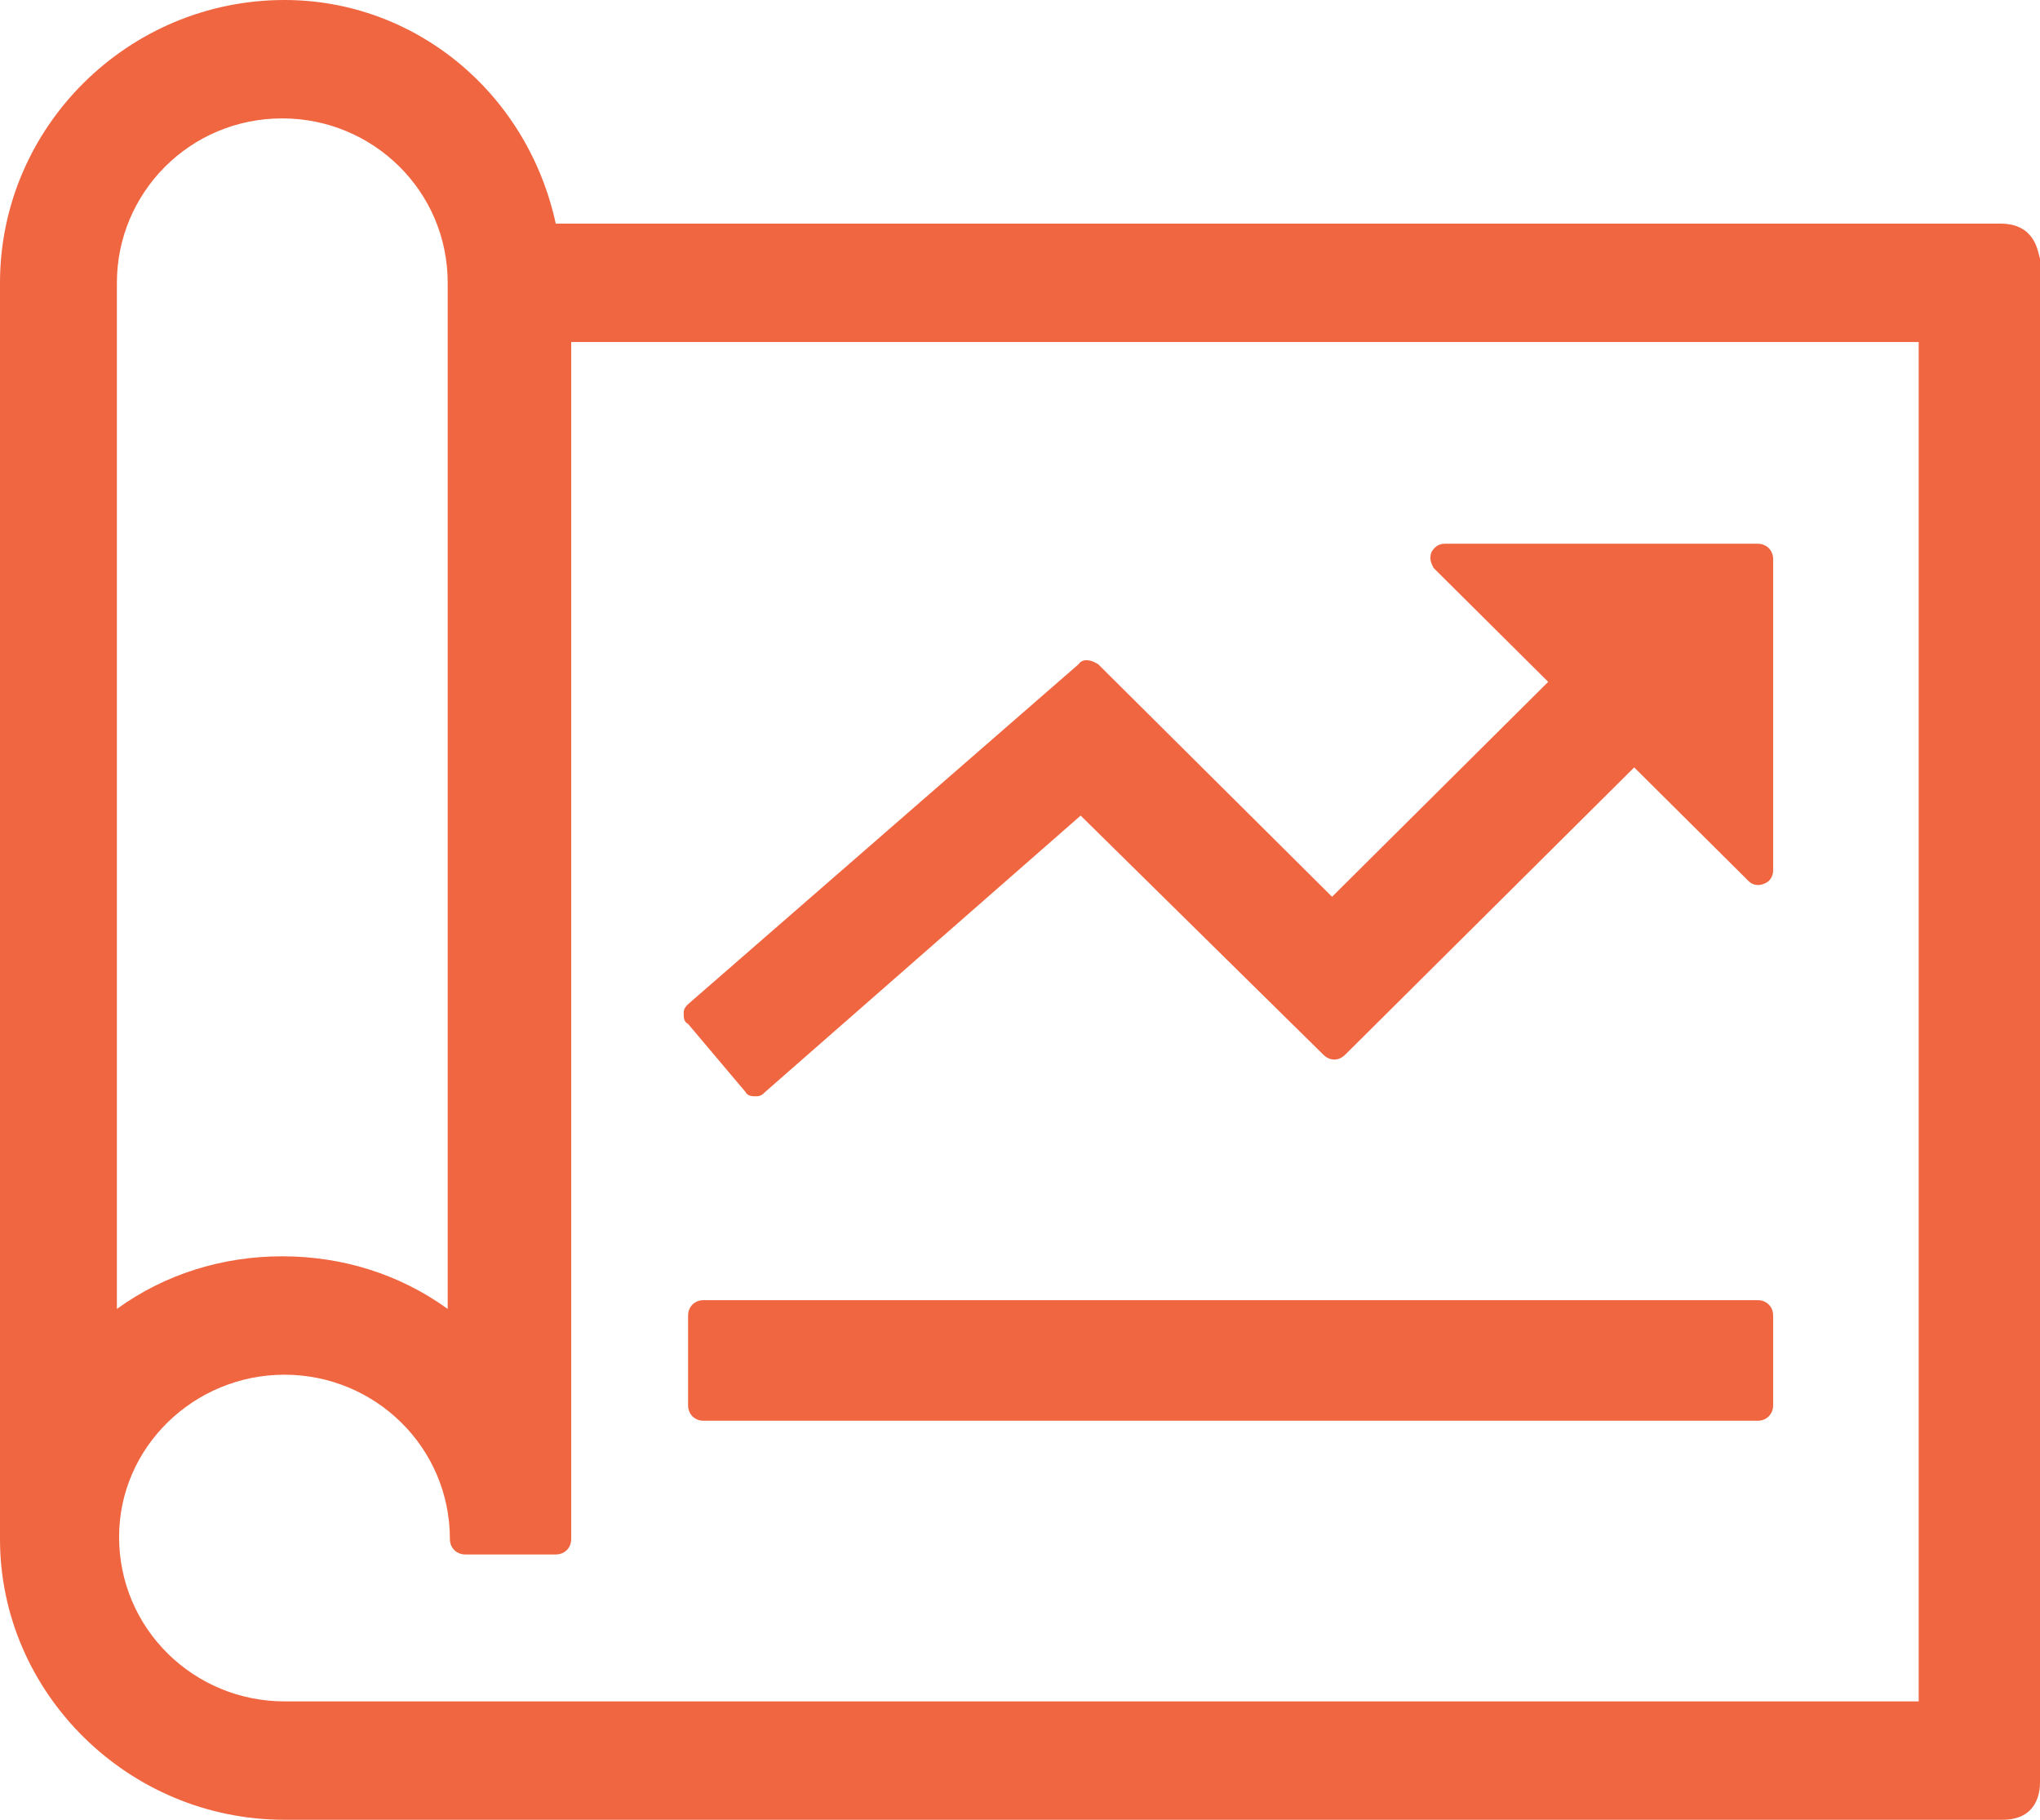 <svg width="37" height="33" viewBox="0 0 37 33" fill="none" xmlns="http://www.w3.org/2000/svg">
<path d="M31.88 23.577H12.76C12.6 23.577 12.48 23.696 12.48 23.855V25.485C12.48 25.645 12.6 25.764 12.76 25.764H31.88C32.04 25.764 32.16 25.645 32.16 25.485V23.855C32.16 23.696 32.04 23.577 31.88 23.577Z" fill="#F06641"/>
<path d="M36.28 4.055H10.08C9.56 1.67 7.52 0 5.16 0C2.32 0 0 2.306 0 5.129V27.911C0 30.694 2.32 33 5.16 33H36.32C36.96 33 37 32.483 37 32.324V4.692C36.96 4.572 36.92 4.055 36.28 4.055ZM5.16 24.929C6.8 24.929 8.16 26.241 8.16 27.911C8.16 28.07 8.28 28.189 8.44 28.189H10.08C10.24 28.189 10.36 28.07 10.36 27.911V6.202H34.8V30.853H5.16C3.52 30.853 2.16 29.541 2.16 27.871C2.16 26.241 3.52 24.929 5.16 24.929ZM8.12 23.736C7.24 23.1 6.2 22.782 5.12 22.782C4.04 22.782 3 23.1 2.12 23.736V5.129C2.12 3.499 3.44 2.147 5.12 2.147C6.76 2.147 8.12 3.459 8.12 5.129V23.736Z" fill="#F06641"/>
<path d="M13.52 19.8C13.56 19.88 13.64 19.88 13.72 19.88C13.8 19.88 13.84 19.84 13.88 19.8L19.6 14.79L24 19.124C24.12 19.244 24.28 19.244 24.4 19.124L29.64 13.916L31.72 15.983C31.8 16.063 31.92 16.063 32 16.023C32.12 15.983 32.16 15.864 32.16 15.784V10.139C32.16 9.98 32.04 9.86 31.88 9.86H26.2C26.08 9.86 26 9.94 25.96 10.019C25.92 10.139 25.96 10.218 26 10.298L28.08 12.365L24.16 16.262L19.92 12.047C19.8 11.967 19.64 11.928 19.56 12.047L12.48 18.21C12.44 18.25 12.4 18.289 12.4 18.369C12.4 18.448 12.4 18.528 12.48 18.568L13.52 19.8Z" fill="#F06641"/>
</svg>
